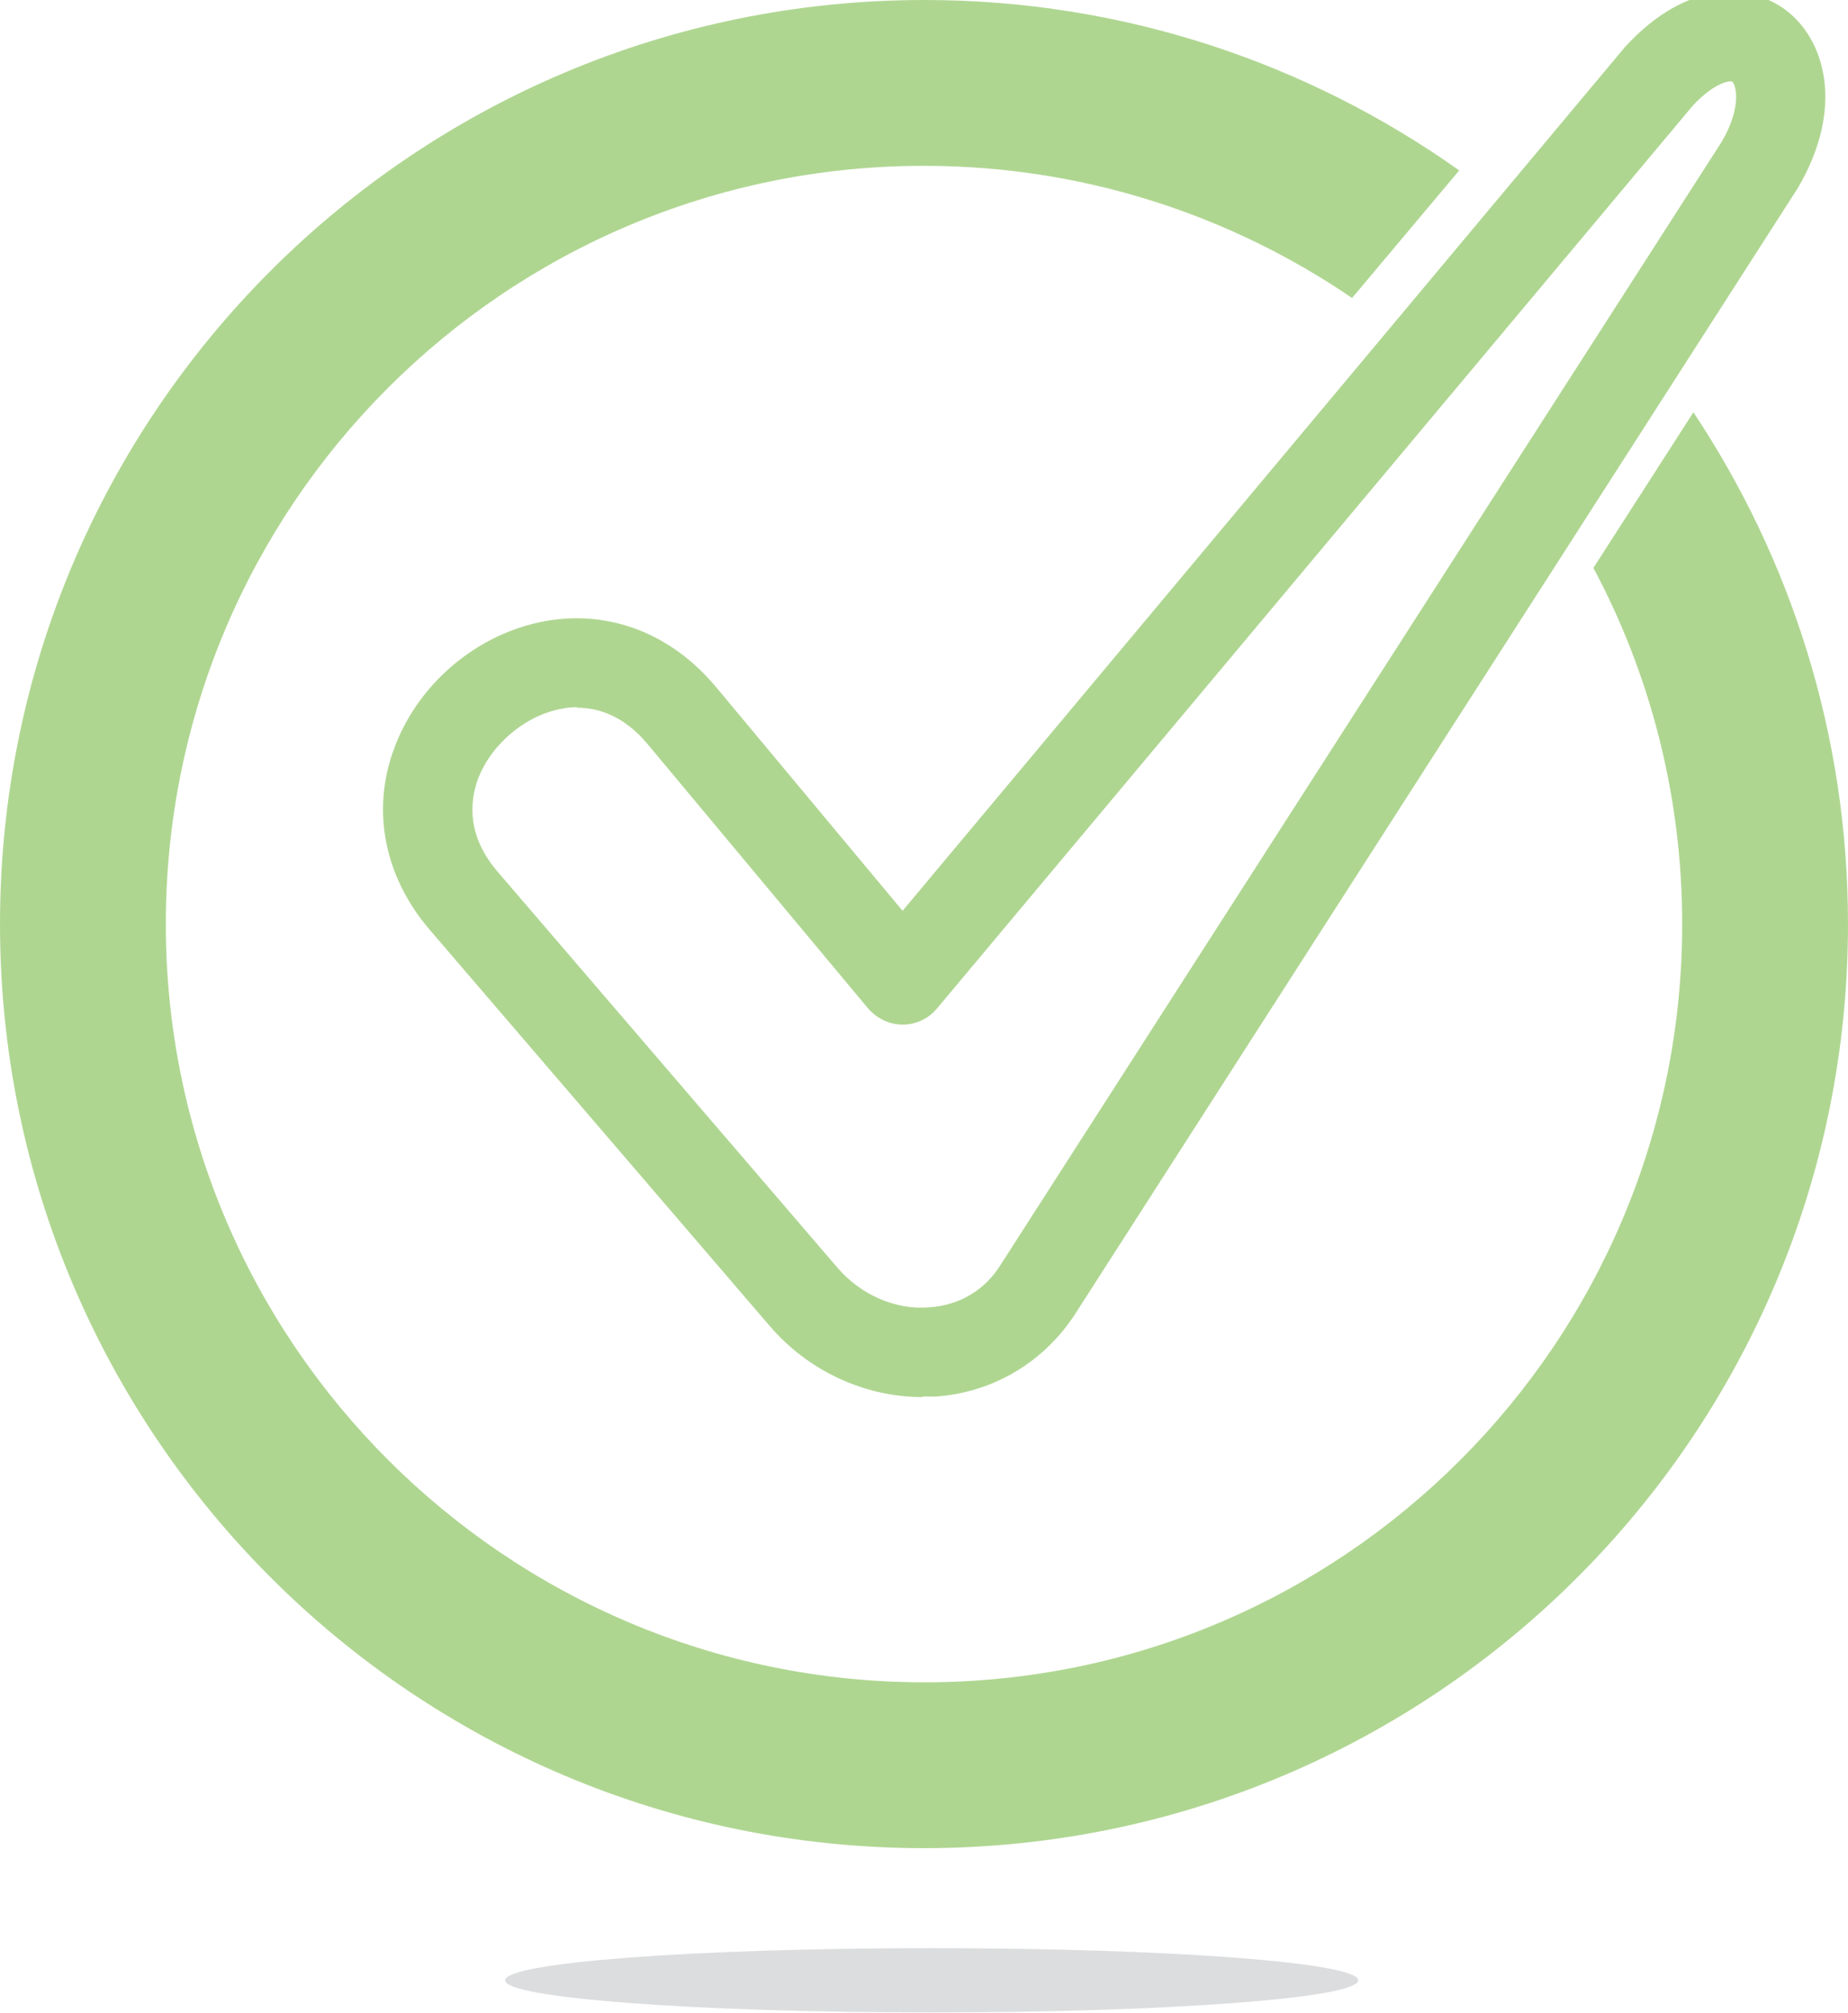 <?xml version="1.0" encoding="UTF-8"?> <svg xmlns="http://www.w3.org/2000/svg" id="Layer_1" data-name="Layer 1" viewBox="0 0 36.22 39.45"><defs><style> .cls-1 { fill: none; } .cls-2 { fill: #dcddde; } .cls-3 { fill: #afd691; } </style></defs><path class="cls-3" d="M18.11,3.25c3.11,0,6,.96,8.39,2.59l2.1-2.5c-2.96-2.1-6.58-3.34-10.48-3.34C8.11,0,0,8.11,0,18.11s8.11,18.11,18.11,18.11,18.11-8.11,18.11-18.11c0-3.71-1.12-7.16-3.03-10.03l-1.96,3.05c1.11,2.08,1.74,4.46,1.74,6.98,0,8.2-6.65,14.86-14.85,14.86S3.25,26.31,3.25,18.11,9.9,3.25,18.11,3.25"></path><path class="cls-3" d="M18.08,27.38c-1.13,0-2.24-.51-3-1.4l-6.66-7.76c-.88-1.03-1.14-2.31-.71-3.51.46-1.3,1.64-2.3,2.99-2.54,1.25-.22,2.46.25,3.33,1.29l3.66,4.39L31.85.92c1.24-1.35,2.46-1.23,3.14-.73.77.57,1.18,1.9.25,3.49l-14.16,22.06c-.61.95-1.61,1.55-2.74,1.63-.09,0-.17,0-.26,0ZM11.31,13.86c-.11,0-.21.01-.3.03-.72.13-1.4.71-1.65,1.4-.15.43-.21,1.09.39,1.79l6.66,7.76c.46.54,1.15.84,1.81.78.58-.04,1.08-.33,1.39-.83L33.75,2.77c.4-.69.27-1.12.2-1.17-.02-.02-.33-.01-.78.48l-14.81,17.69c-.17.2-.41.31-.67.31h0c-.26,0-.5-.12-.67-.31l-4.33-5.19c-.47-.56-.97-.71-1.38-.71Z"></path><path class="cls-2" d="M18.26,38.18c4.62,0,8.36.28,8.36.63s-3.74.63-8.36.63-8.36-.28-8.36-.63,3.74-.63,8.36-.63"></path><rect class="cls-1" x="0" y="0" width="36.22" height="39.45"></rect></svg> 